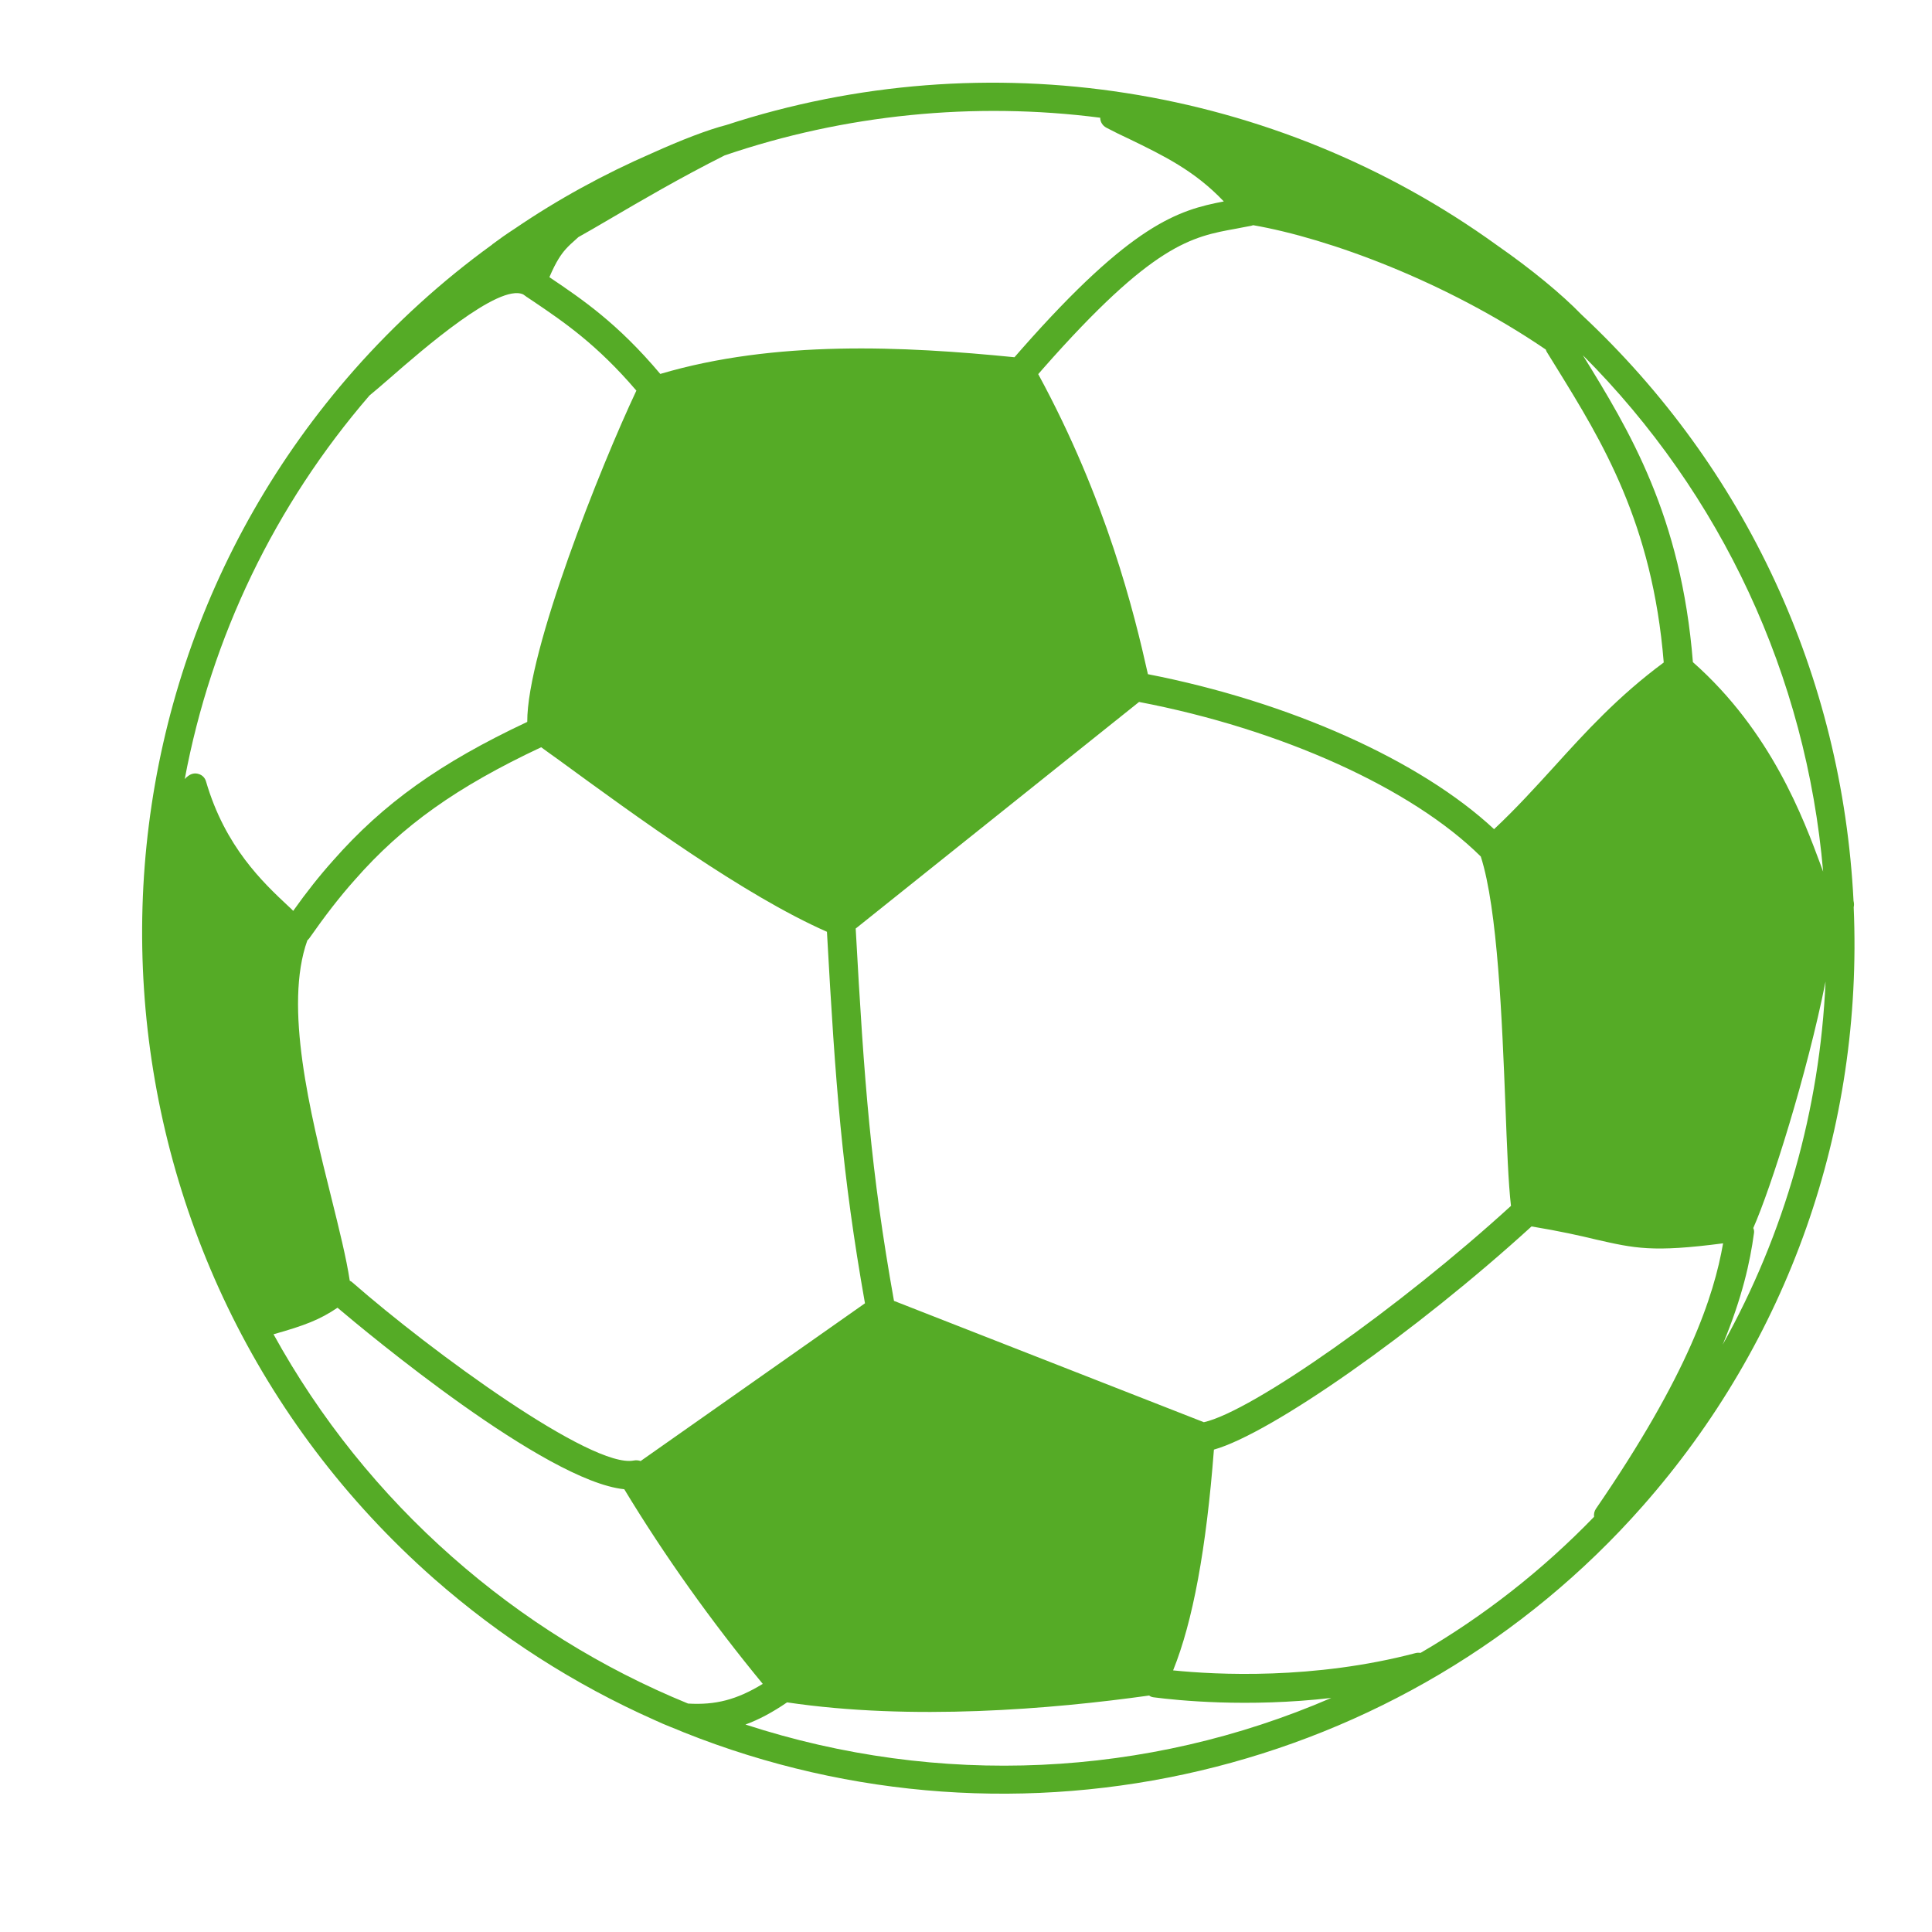 <svg xmlns="http://www.w3.org/2000/svg" xmlns:xlink="http://www.w3.org/1999/xlink" width="50" viewBox="0 0 37.5 37.5" height="50" preserveAspectRatio="xMidYMid meet"><path fill="#55ab26" d="M 33.438 26.098 C 34.637 23.949 35.324 21.543 35.434 19.051 C 35.074 20.855 34.375 23.059 34.031 23.836 C 34.047 23.871 34.051 23.906 34.043 23.945 C 33.969 24.492 33.82 25.176 33.438 26.098 Z M 29.727 23.805 C 27.48 25.855 24.672 27.824 23.562 28.137 C 23.414 30.066 23.152 31.477 22.77 32.422 C 23.613 32.508 25.504 32.605 27.477 32.086 C 27.508 32.078 27.543 32.078 27.574 32.082 C 28.809 31.363 29.938 30.477 30.941 29.441 C 30.934 29.387 30.945 29.332 30.977 29.285 C 32.77 26.676 33.266 25.16 33.445 24.133 C 32.074 24.312 31.73 24.23 30.977 24.059 C 30.668 23.984 30.285 23.898 29.727 23.805 Z M 15.277 33.043 C 14.992 33.238 14.727 33.379 14.469 33.473 C 18.219 34.695 22.254 34.508 25.84 32.957 C 24.207 33.145 22.852 33.004 22.395 32.945 C 22.359 32.941 22.328 32.93 22.305 32.91 C 20.402 33.176 17.699 33.402 15.277 33.043 Z M 35.387 16.918 C 35.059 13.121 33.418 9.594 30.723 6.895 C 31.625 8.355 32.633 10.012 32.859 12.852 C 34.383 14.199 35.004 15.887 35.344 16.801 C 35.359 16.84 35.371 16.879 35.387 16.918 Z M 16.609 18.023 C 16.773 21.008 16.902 22.73 17.352 25.25 L 23.367 27.605 C 24.305 27.395 27.172 25.375 29.328 23.406 C 29.277 22.973 29.25 22.254 29.219 21.43 C 29.156 19.824 29.07 17.641 28.742 16.625 C 27.406 15.301 24.867 14.152 22.109 13.625 Z M 6.551 25.383 C 6.211 25.613 5.918 25.727 5.309 25.898 C 6.207 27.527 7.375 28.984 8.781 30.223 C 10.145 31.426 11.684 32.383 13.355 33.066 C 13.887 33.098 14.301 32.992 14.805 32.684 C 13.805 31.469 12.902 30.203 12.117 28.906 C 10.582 28.75 7.113 25.859 6.551 25.383 Z M 24.324 4.371 C 24.309 4.375 24.297 4.379 24.285 4.383 C 24.188 4.402 24.09 4.418 23.996 4.438 C 23.129 4.594 22.383 4.73 20.254 7.145 C 20.223 7.18 20.188 7.219 20.152 7.262 C 21.477 9.699 22.016 11.898 22.281 13.086 C 25.027 13.621 27.566 14.758 29 16.094 C 29.43 15.691 29.805 15.277 30.168 14.879 C 30.777 14.207 31.41 13.512 32.293 12.859 C 32.074 10.152 31.09 8.559 30.219 7.148 C 30.219 7.148 30.086 6.934 30.031 6.844 C 30.02 6.828 30.008 6.805 30.004 6.785 C 28.055 5.457 25.785 4.625 24.324 4.371 Z M 10.504 14.504 C 8.867 15.273 7.812 16.023 6.887 17.078 C 6.59 17.41 6.305 17.781 6.004 18.211 C 6 18.215 5.996 18.223 5.988 18.23 C 5.98 18.238 5.973 18.246 5.965 18.254 C 5.508 19.531 6.016 21.586 6.43 23.242 C 6.586 23.871 6.723 24.422 6.789 24.859 C 6.809 24.867 6.828 24.879 6.844 24.895 C 8.367 26.227 11.492 28.516 12.305 28.348 C 12.348 28.34 12.395 28.344 12.434 28.359 L 16.789 25.297 C 16.344 22.781 16.215 21.055 16.051 18.086 C 14.438 17.375 12.363 15.859 10.84 14.746 C 10.723 14.664 10.613 14.582 10.504 14.504 Z M 11.184 4.641 C 11.105 4.711 11.039 4.77 10.977 4.84 C 10.898 4.93 10.797 5.066 10.664 5.379 L 10.68 5.391 C 11.293 5.805 11.988 6.273 12.816 7.258 C 15.047 6.598 17.531 6.719 19.691 6.934 C 19.738 6.879 19.785 6.828 19.828 6.777 C 21.973 4.344 22.871 4.078 23.754 3.91 C 23.188 3.312 22.574 3.016 21.93 2.703 C 21.777 2.633 21.629 2.559 21.477 2.48 C 21.402 2.441 21.355 2.367 21.355 2.285 C 18.906 1.969 16.391 2.223 14.066 3.016 C 13.203 3.449 12.418 3.91 11.844 4.246 C 11.602 4.387 11.391 4.512 11.227 4.602 Z M 10.156 5.715 C 9.684 5.492 8.203 6.785 7.566 7.34 C 7.414 7.473 7.277 7.59 7.172 7.676 C 5.332 9.809 4.102 12.367 3.586 15.121 C 3.605 15.098 3.629 15.078 3.652 15.062 C 3.711 15.016 3.785 15 3.855 15.023 C 3.926 15.043 3.98 15.098 4 15.172 C 4.371 16.441 5.109 17.133 5.598 17.59 C 5.629 17.617 5.66 17.648 5.691 17.68 C 5.949 17.316 6.203 16.996 6.465 16.703 C 7.441 15.594 8.539 14.809 10.234 14.012 C 10.227 12.637 11.664 9.039 12.352 7.582 C 11.586 6.684 10.938 6.246 10.367 5.859 L 10.234 5.77 C 10.227 5.766 10.219 5.762 10.211 5.754 C 10.211 5.754 10.156 5.715 10.156 5.715 Z M 6.875 7.18 C 7.676 6.273 8.578 5.453 9.555 4.746 C 9.555 4.742 9.559 4.738 9.562 4.738 C 9.691 4.641 9.836 4.539 9.992 4.438 C 10.824 3.871 11.723 3.379 12.656 2.973 C 13.238 2.711 13.734 2.52 14.098 2.426 C 19.156 0.773 24.75 1.648 29.059 4.762 C 29.727 5.227 30.309 5.707 30.699 6.109 C 33.887 9.086 35.758 13.125 35.977 17.488 L 35.98 17.5 C 35.988 17.539 35.988 17.574 35.98 17.609 C 36.164 21.902 34.711 26.027 31.883 29.234 C 27.27 34.469 19.793 36.23 13.273 33.625 C 13.113 33.555 12.93 33.492 12.707 33.387 C 11.148 32.695 9.707 31.77 8.418 30.637 C 1.523 24.555 0.832 14.035 6.875 7.18 " fill-opacity="1" fill-rule="nonzero"></path></svg>